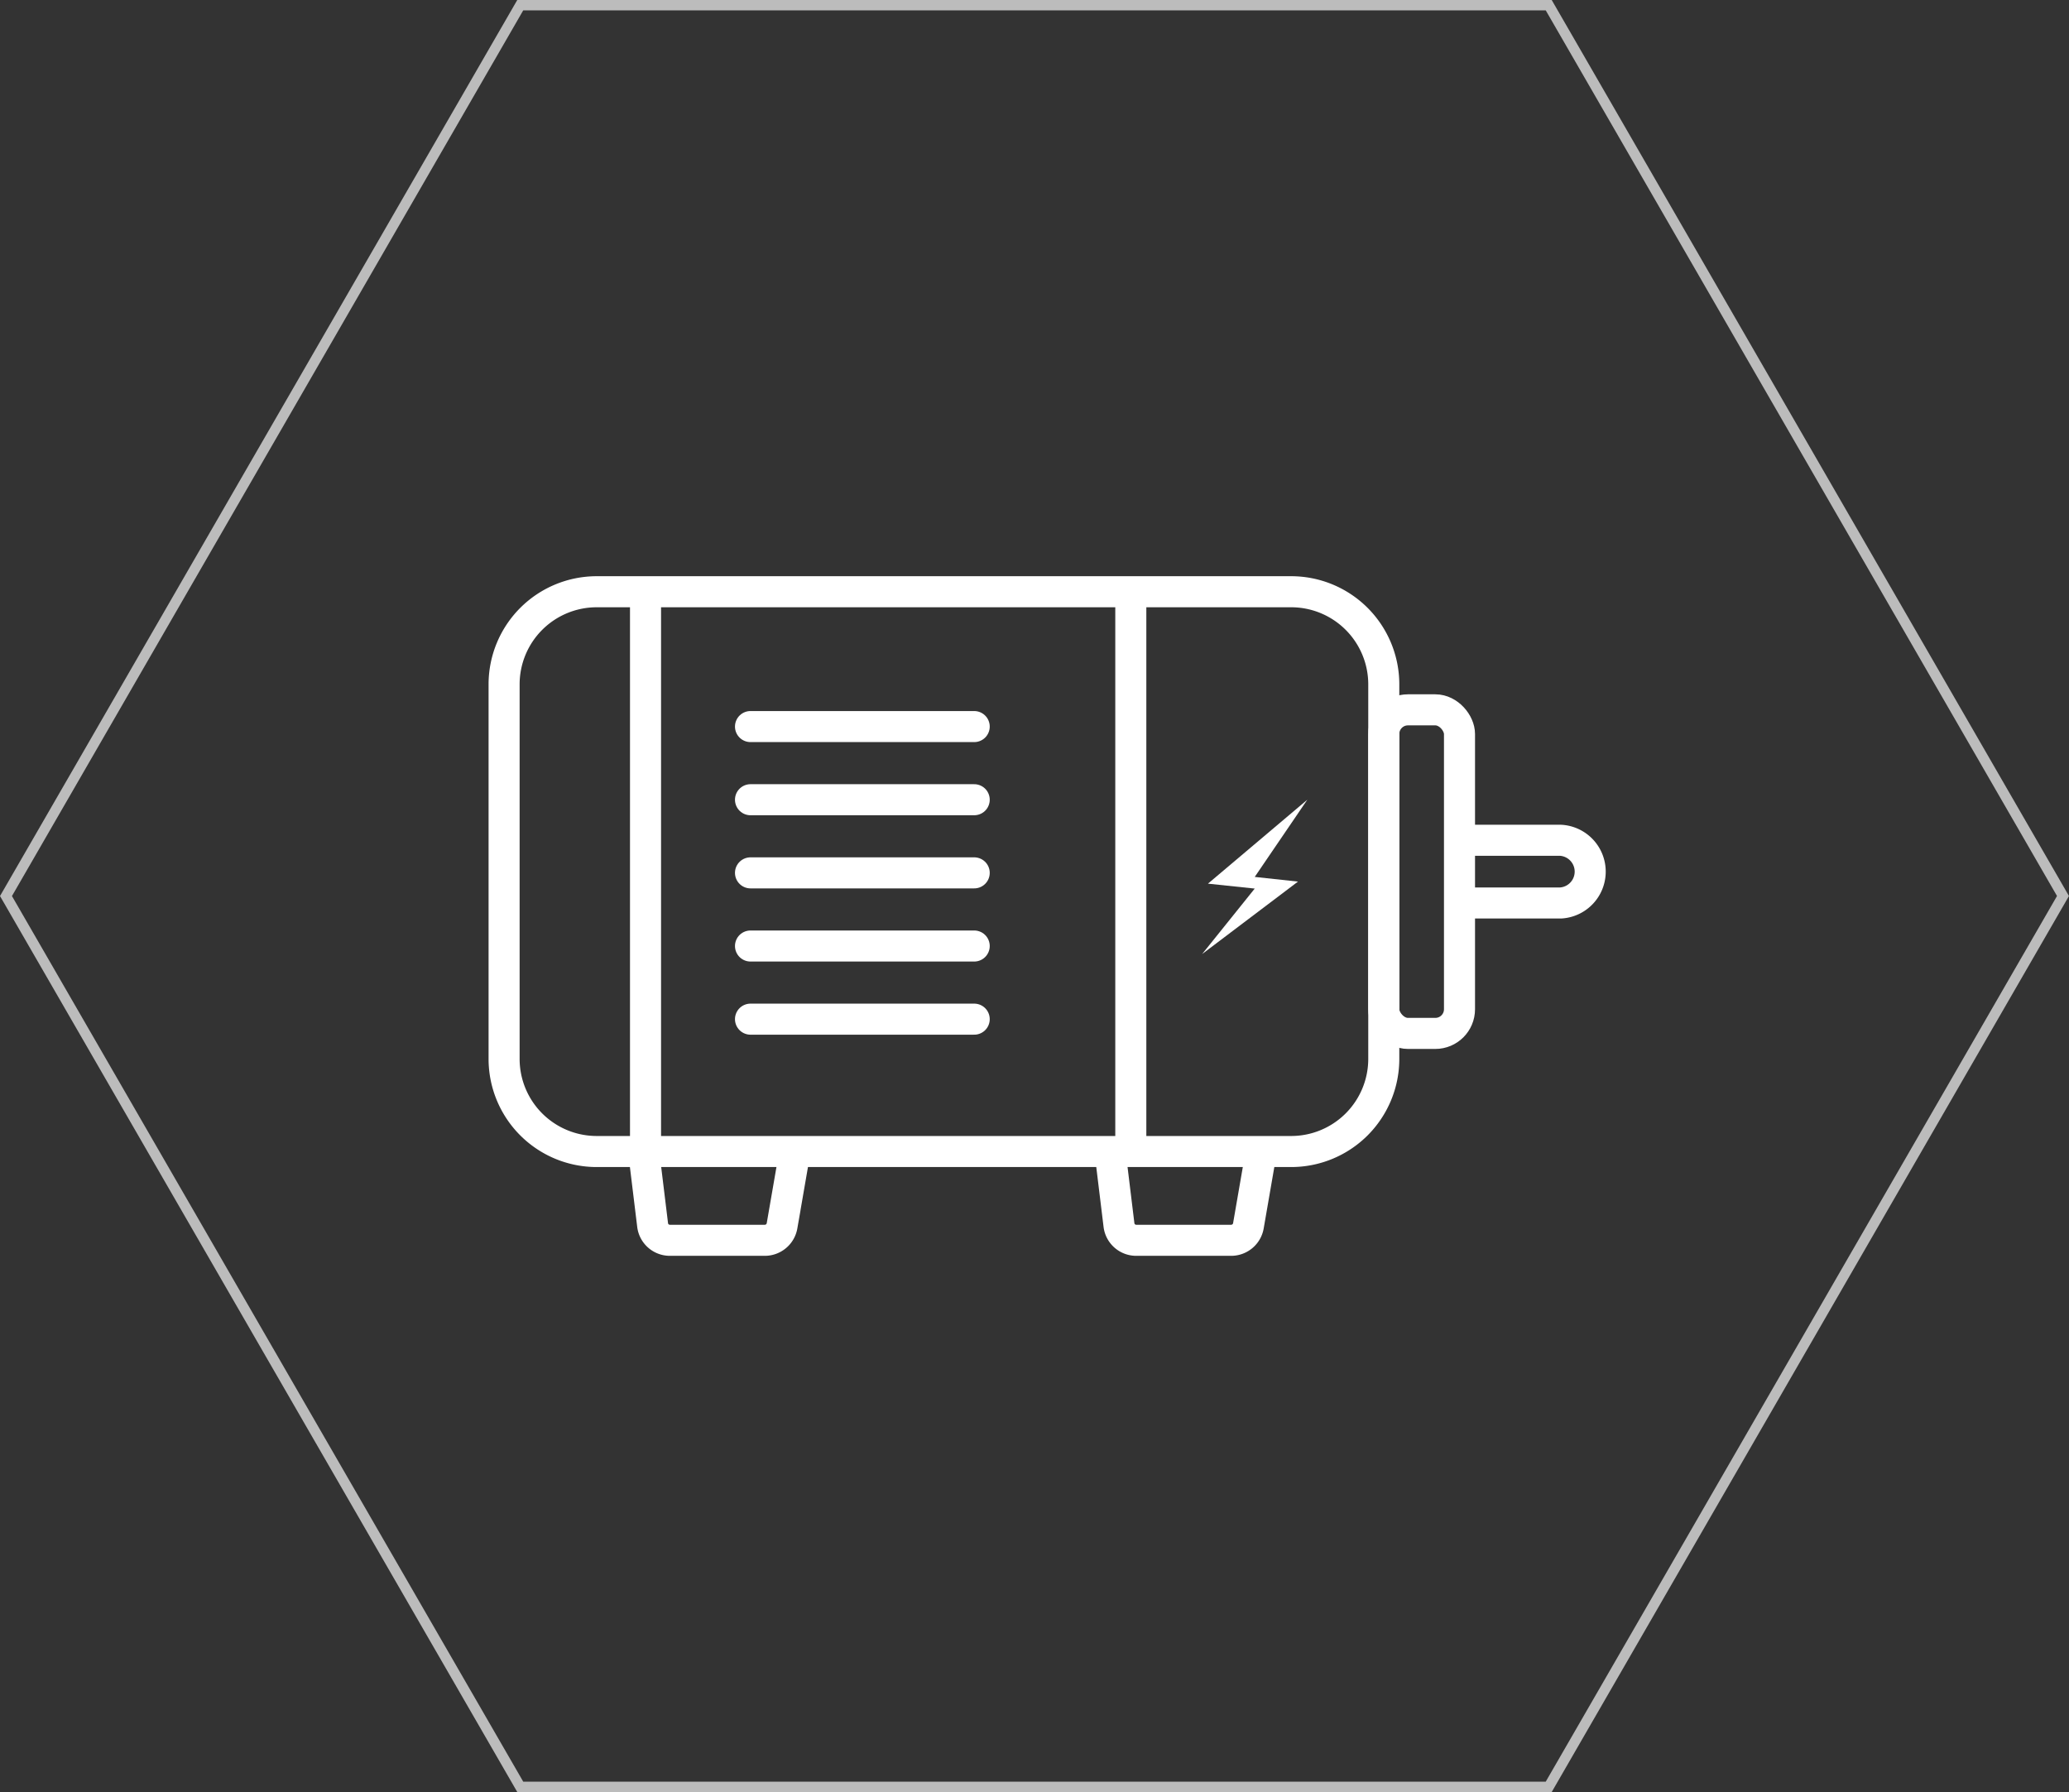 <svg xmlns="http://www.w3.org/2000/svg" width="199.906" height="173.123" viewBox="0 0 199.906 173.123">
  <rect x="0" y="0" width="199.906" height="173.123" fill="#333333" stroke="none"/>
  <g id="Group_737" data-name="Group 737" transform="translate(-256.563 -2137.618)">
    <path id="Path_1283" data-name="Path 1283" d="M151.2,102.481H51.829L2.141,188.543,51.829,274.6H151.2l49.688-86.061Z" transform="translate(255 2035.638)" fill="none" stroke="#bcbcbc" stroke-miterlimit="10" stroke-width="1"/>
    <g id="Group_706" data-name="Group 706" transform="translate(304.269 2193.784)">
      <g id="Group_716" data-name="Group 716">
        <path id="Rectangle_579" data-name="Rectangle 579" d="M8.947,0h67.1a8.947,8.947,0,0,1,8.947,8.947V45.13a8.948,8.948,0,0,1-8.948,8.948H8.947A8.947,8.947,0,0,1,0,45.131V8.947A8.947,8.947,0,0,1,8.947,0Z" transform="translate(1 1)" fill="none" stroke="#fff" stroke-linecap="round" stroke-miterlimit="10" stroke-width="3"/>
        <rect id="Rectangle_580" data-name="Rectangle 580" width="7.316" height="31.259" rx="2.335" transform="translate(85.994 12.409)" fill="none" stroke="#fff" stroke-miterlimit="10" stroke-width="3"/>
        <line id="Line_39" data-name="Line 39" transform="translate(78.235 28.546)" fill="none" stroke="#f02" stroke-miterlimit="10" stroke-width="3"/>
        <path id="Path_1343" data-name="Path 1343" d="M93.262,25.01h9.817a3.034,3.034,0,0,1,0,6.058H93.088" fill="none" stroke="#fff" stroke-miterlimit="10" stroke-width="3"/>
        <line id="Line_40" data-name="Line 40" y2="54.078" transform="translate(14.664 0.291)" fill="none" stroke="#fff" stroke-miterlimit="10" stroke-width="3"/>
        <line id="Line_41" data-name="Line 41" y2="54.078" transform="translate(61.552 0.291)" fill="none" stroke="#fff" stroke-miterlimit="10" stroke-width="3"/>
        <path id="Path_1344" data-name="Path 1344" d="M29.108,55.012l-1.254,7.243a1.691,1.691,0,0,1-1.667,1.4H17.016a1.677,1.677,0,0,1-1.666-1.476l-.874-7.17" fill="none" stroke="#fff" stroke-miterlimit="10" stroke-width="3"/>
        <path id="Path_1345" data-name="Path 1345" d="M74.167,55.012l-1.254,7.243a1.691,1.691,0,0,1-1.667,1.4H62.075a1.677,1.677,0,0,1-1.666-1.476l-.874-7.17" fill="none" stroke="#fff" stroke-miterlimit="10" stroke-width="3"/>
        <line id="Line_42" data-name="Line 42" x2="21.615" transform="translate(24.807 14.025)" fill="none" stroke="#fff" stroke-linecap="round" stroke-miterlimit="10" stroke-width="3"/>
        <line id="Line_43" data-name="Line 43" x2="21.615" transform="translate(24.807 21.092)" fill="none" stroke="#fff" stroke-linecap="round" stroke-miterlimit="10" stroke-width="3"/>
        <line id="Line_44" data-name="Line 44" x2="21.615" transform="translate(24.807 28.158)" fill="none" stroke="#fff" stroke-linecap="round" stroke-miterlimit="10" stroke-width="3"/>
        <line id="Line_45" data-name="Line 45" x2="21.615" transform="translate(24.807 35.225)" fill="none" stroke="#fff" stroke-linecap="round" stroke-miterlimit="10" stroke-width="3"/>
        <line id="Line_46" data-name="Line 46" x2="21.615" transform="translate(24.807 42.291)" fill="none" stroke="#fff" stroke-linecap="round" stroke-miterlimit="10" stroke-width="3"/>
        <path id="Path_1346" data-name="Path 1346" d="M78.7,21.23l-9.6,8.109,4.52.475-5.082,6.325,9.261-7-4.179-.451Z" transform="translate(-0.094 -0.138)" fill="#fff" fill-rule="evenodd"/>
      </g>
    </g>
  </g>
</svg>
